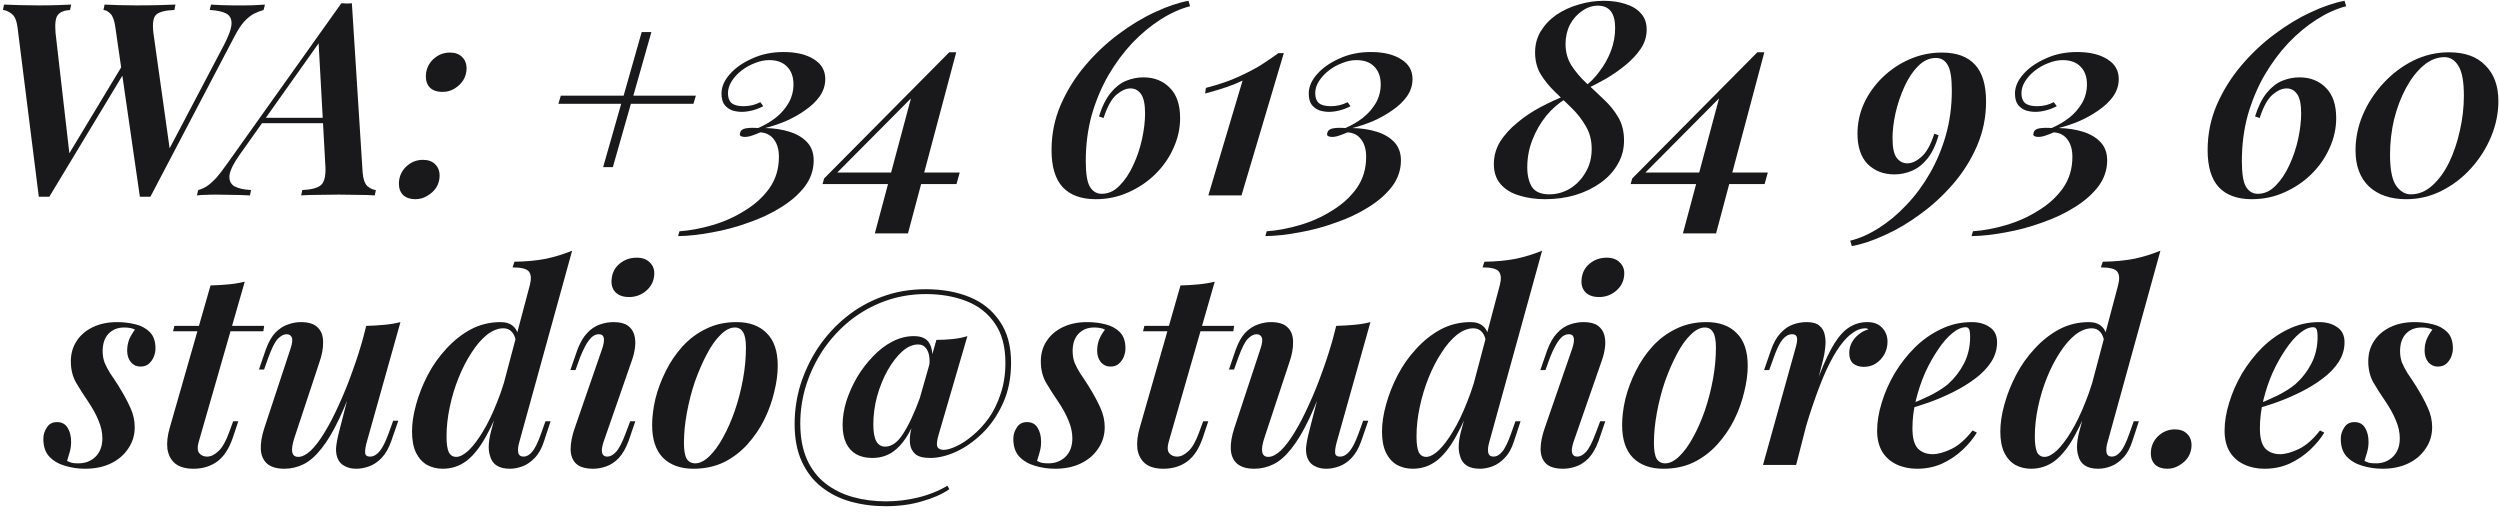 <?xml version="1.0" encoding="UTF-8"?> <svg xmlns="http://www.w3.org/2000/svg" width="371" height="76" viewBox="0 0 371 76" fill="none"><path d="M19.238 9.44L7.317 29.2H5.758L2.598 4.04C2.464 3.027 2.171 2.36 1.718 2.04C1.264 1.693 0.838 1.507 0.438 1.48L0.598 0.68C1.238 0.707 2.011 0.733 2.917 0.76C3.824 0.787 4.744 0.8 5.678 0.8C6.691 0.8 7.624 0.787 8.477 0.76C9.331 0.733 10.024 0.707 10.557 0.68L10.398 1.48C9.544 1.533 8.944 1.773 8.598 2.2C8.251 2.6 8.131 3.48 8.238 4.84L10.357 23.32L9.438 24.16L18.918 8.44L19.238 9.44ZM33.237 6.68C33.958 5.293 34.331 4.24 34.358 3.52C34.384 2.8 34.117 2.293 33.557 2C32.998 1.707 32.184 1.533 31.117 1.48L31.317 0.68C31.718 0.707 32.211 0.733 32.797 0.76C33.411 0.76 34.024 0.773 34.638 0.8C35.278 0.8 35.837 0.8 36.318 0.8C36.958 0.8 37.504 0.787 37.958 0.76C38.438 0.733 38.891 0.707 39.318 0.68L39.117 1.48C38.638 1.613 38.157 1.8 37.678 2.04C37.224 2.28 36.744 2.667 36.237 3.2C35.758 3.733 35.264 4.493 34.758 5.48L22.317 29.2H20.758L17.117 4.04C16.984 3.053 16.744 2.387 16.398 2.04C16.051 1.693 15.704 1.507 15.357 1.48L15.518 0.68C16.104 0.707 16.811 0.733 17.637 0.76C18.491 0.787 19.344 0.8 20.198 0.8C21.398 0.8 22.504 0.787 23.517 0.76C24.558 0.733 25.398 0.707 26.038 0.68L25.878 1.48C24.544 1.533 23.651 1.76 23.198 2.16C22.744 2.56 22.598 3.453 22.758 4.84L25.277 22.76L24.358 23.56L33.237 6.68Z" fill="#19181A"></path><path d="M35.537 23C34.657 24.253 34.163 25.253 34.057 26C33.977 26.747 34.217 27.294 34.777 27.64C35.364 27.96 36.19 28.147 37.257 28.2L37.097 29C36.084 28.947 35.163 28.92 34.337 28.92C33.537 28.893 32.777 28.88 32.057 28.88C31.444 28.88 30.924 28.893 30.497 28.92C30.07 28.92 29.643 28.947 29.217 29L29.417 28.2C29.843 28.093 30.27 27.907 30.697 27.64C31.123 27.347 31.59 26.933 32.097 26.4C32.577 25.84 33.137 25.107 33.777 24.2L50.657 0.48C50.897 0.507 51.15 0.52 51.417 0.52C51.71 0.52 51.977 0.507 52.217 0.48L53.817 25.64C53.897 26.6 54.137 27.267 54.537 27.64C54.964 27.987 55.377 28.174 55.777 28.2L55.617 29C54.977 28.947 54.15 28.92 53.137 28.92C52.15 28.893 51.203 28.88 50.297 28.88C49.177 28.88 48.11 28.893 47.097 28.92C46.084 28.92 45.283 28.947 44.697 29L44.857 28.2C46.137 28.147 47.044 27.92 47.577 27.52C48.11 27.093 48.35 26.2 48.297 24.84L47.257 5.96L48.297 5L35.537 23ZM39.097 17.48H50.777L50.457 18.28H38.377L39.097 17.48Z" fill="#19181A"></path><path d="M63.198 11.36C63.198 10.373 63.545 9.533 64.238 8.84C64.958 8.147 65.798 7.8 66.758 7.8C67.531 7.8 68.132 8.013 68.558 8.44C69.011 8.867 69.238 9.44 69.238 10.16C69.238 10.774 69.078 11.347 68.758 11.88C68.438 12.387 67.998 12.813 67.438 13.16C66.905 13.48 66.305 13.64 65.638 13.64C64.891 13.64 64.291 13.44 63.838 13.04C63.411 12.614 63.198 12.053 63.198 11.36ZM59.198 27.28C59.198 26.294 59.545 25.453 60.238 24.76C60.958 24.067 61.798 23.72 62.758 23.72C63.532 23.72 64.132 23.933 64.558 24.36C65.011 24.787 65.238 25.36 65.238 26.08C65.238 26.694 65.078 27.267 64.758 27.8C64.438 28.307 63.998 28.72 63.438 29.04C62.905 29.387 62.305 29.56 61.638 29.56C60.892 29.56 60.291 29.36 59.838 28.96C59.411 28.534 59.198 27.974 59.198 27.28Z" fill="#19181A"></path><path d="M83.226 14.2H92.546L95.226 4.76H96.666L93.986 14.2H103.266L102.906 15.4H93.626L90.946 24.8H89.506L92.186 15.4H82.866L83.226 14.2Z" fill="#19181A"></path><path d="M116.27 7.72C118.163 7.72 119.67 8.08 120.79 8.8C121.91 9.493 122.47 10.467 122.47 11.72C122.47 12.653 122.19 13.52 121.63 14.32C121.07 15.094 120.336 15.787 119.43 16.4C118.55 17.014 117.59 17.547 116.55 18C115.51 18.427 114.51 18.76 113.55 19C114.883 19.027 116.096 19.213 117.19 19.56C118.283 19.907 119.15 20.427 119.79 21.12C120.43 21.814 120.75 22.707 120.75 23.8C120.75 25.213 120.31 26.507 119.43 27.68C118.55 28.827 117.376 29.854 115.91 30.76C114.47 31.667 112.856 32.427 111.07 33.04C109.31 33.68 107.523 34.16 105.71 34.48C103.896 34.827 102.203 35.014 100.63 35.04L100.83 34.32C102.403 34.214 104.043 33.907 105.75 33.4C107.483 32.894 109.083 32.173 110.55 31.24C112.043 30.334 113.256 29.227 114.19 27.92C115.123 26.587 115.59 25.04 115.59 23.28C115.59 22.213 115.35 21.36 114.87 20.72C114.39 20.053 113.71 19.694 112.83 19.64C112.403 19.827 111.99 19.987 111.59 20.12C111.216 20.253 110.856 20.32 110.51 20.32C110.296 20.32 110.11 20.28 109.95 20.2C109.79 20.12 109.75 19.96 109.83 19.72C109.91 19.347 110.203 19.12 110.71 19.04C111.216 18.96 111.816 18.947 112.51 19C113.443 18.6 114.31 18.093 115.11 17.48C115.91 16.84 116.55 16.107 117.03 15.28C117.51 14.427 117.75 13.507 117.75 12.52C117.75 11.4 117.43 10.52 116.79 9.88C116.176 9.24 115.296 8.92 114.15 8.92C113.456 8.92 112.75 9.067 112.03 9.36C111.31 9.627 110.643 10 110.03 10.48C109.443 10.934 108.963 11.454 108.59 12.04C108.216 12.627 108.03 13.227 108.03 13.84C108.03 14.48 108.203 14.96 108.55 15.28C108.923 15.6 109.523 15.76 110.35 15.76C111.256 15.76 112.083 15.56 112.83 15.16L113.27 15.76C112.71 16.053 112.15 16.267 111.59 16.4C111.056 16.534 110.55 16.6 110.07 16.6C109.643 16.6 109.19 16.534 108.71 16.4C108.256 16.24 107.87 15.973 107.55 15.6C107.23 15.2 107.07 14.627 107.07 13.88C107.07 12.893 107.483 11.934 108.31 11C109.136 10.067 110.243 9.293 111.63 8.68C113.016 8.04 114.563 7.72 116.27 7.72Z" fill="#19181A"></path><path d="M140.863 7.76L140.983 8.76L122.983 26.88L123.663 25.6H142.423L141.943 27.32H122.063L122.303 26.48L140.863 7.76ZM141.903 7.76L134.743 34.64H129.823L135.463 13.56L140.863 7.76H141.903Z" fill="#19181A"></path><path d="M176.369 0.12L176.609 0.92C175.169 1.293 173.716 1.947 172.249 2.88C170.782 3.813 169.382 4.973 168.049 6.36C166.742 7.747 165.556 9.347 164.489 11.16C163.449 12.973 162.622 14.947 162.009 17.08C161.422 19.213 161.129 21.494 161.129 23.92C161.129 25.814 161.342 27.093 161.769 27.76C162.196 28.427 162.769 28.76 163.489 28.76C164.476 28.76 165.356 28.36 166.129 27.56C166.929 26.76 167.609 25.747 168.169 24.52C168.756 23.267 169.196 21.96 169.489 20.6C169.782 19.213 169.929 17.96 169.929 16.84C169.929 15.48 169.729 14.52 169.329 13.96C168.929 13.4 168.409 13.12 167.769 13.12C167.102 13.12 166.396 13.44 165.649 14.08C164.929 14.72 164.302 15.867 163.769 17.52L163.089 17.28C163.542 15.813 164.116 14.653 164.809 13.8C165.502 12.947 166.262 12.347 167.089 12C167.942 11.653 168.809 11.48 169.689 11.48C171.289 11.48 172.596 12 173.609 13.04C174.622 14.053 175.129 15.547 175.129 17.52C175.129 19.067 174.796 20.56 174.129 22C173.489 23.44 172.582 24.733 171.409 25.88C170.262 27 168.929 27.893 167.409 28.56C165.916 29.227 164.316 29.56 162.609 29.56C160.449 29.56 158.809 28.96 157.689 27.76C156.596 26.56 156.049 24.733 156.049 22.28C156.049 19.907 156.502 17.667 157.409 15.56C158.342 13.427 159.556 11.48 161.049 9.72C162.542 7.96 164.182 6.413 165.969 5.08C167.782 3.72 169.596 2.627 171.409 1.8C173.222 0.947 174.876 0.387 176.369 0.12Z" fill="#19181A"></path><path d="M190.518 7.88L184.238 29H179.318L184.398 11.96C183.678 12.307 182.892 12.627 182.038 12.92C181.185 13.213 180.118 13.534 178.838 13.88L178.958 13.04C180.825 12.56 182.398 12.027 183.678 11.44C184.985 10.854 186.118 10.267 187.078 9.68C188.038 9.067 188.918 8.467 189.718 7.88H190.518Z" fill="#19181A"></path><path d="M203.418 7.72C205.311 7.72 206.818 8.08 207.938 8.8C209.058 9.493 209.618 10.467 209.618 11.72C209.618 12.653 209.338 13.52 208.778 14.32C208.218 15.094 207.485 15.787 206.578 16.4C205.698 17.014 204.738 17.547 203.698 18C202.658 18.427 201.658 18.76 200.698 19C202.031 19.027 203.245 19.213 204.338 19.56C205.431 19.907 206.298 20.427 206.938 21.12C207.578 21.814 207.898 22.707 207.898 23.8C207.898 25.213 207.458 26.507 206.578 27.68C205.698 28.827 204.525 29.854 203.058 30.76C201.618 31.667 200.005 32.427 198.218 33.04C196.458 33.68 194.671 34.16 192.858 34.48C191.045 34.827 189.351 35.014 187.778 35.04L187.978 34.32C189.551 34.214 191.191 33.907 192.898 33.4C194.631 32.894 196.231 32.173 197.698 31.24C199.191 30.334 200.405 29.227 201.338 27.92C202.271 26.587 202.738 25.04 202.738 23.28C202.738 22.213 202.498 21.36 202.018 20.72C201.538 20.053 200.858 19.694 199.978 19.64C199.551 19.827 199.138 19.987 198.738 20.12C198.365 20.253 198.005 20.32 197.658 20.32C197.445 20.32 197.258 20.28 197.098 20.2C196.938 20.12 196.898 19.96 196.978 19.72C197.058 19.347 197.351 19.12 197.858 19.04C198.365 18.96 198.965 18.947 199.658 19C200.591 18.6 201.458 18.093 202.258 17.48C203.058 16.84 203.698 16.107 204.178 15.28C204.658 14.427 204.898 13.507 204.898 12.52C204.898 11.4 204.578 10.52 203.938 9.88C203.325 9.24 202.445 8.92 201.298 8.92C200.605 8.92 199.898 9.067 199.178 9.36C198.458 9.627 197.791 10 197.178 10.48C196.591 10.934 196.111 11.454 195.738 12.04C195.365 12.627 195.178 13.227 195.178 13.84C195.178 14.48 195.351 14.96 195.698 15.28C196.071 15.6 196.671 15.76 197.498 15.76C198.405 15.76 199.231 15.56 199.978 15.16L200.418 15.76C199.858 16.053 199.298 16.267 198.738 16.4C198.205 16.534 197.698 16.6 197.218 16.6C196.791 16.6 196.338 16.534 195.858 16.4C195.405 16.24 195.018 15.973 194.698 15.6C194.378 15.2 194.218 14.627 194.218 13.88C194.218 12.893 194.631 11.934 195.458 11C196.285 10.067 197.391 9.293 198.778 8.68C200.165 8.04 201.711 7.72 203.418 7.72Z" fill="#19181A"></path><path d="M238.007 0.12C239.207 0.12 240.287 0.28 241.247 0.6C242.207 0.893 242.967 1.36 243.527 2C244.087 2.613 244.367 3.413 244.367 4.4C244.367 5.413 244.074 6.36 243.487 7.24C242.9 8.093 242.154 8.893 241.247 9.64C240.34 10.387 239.367 11.067 238.327 11.68C237.287 12.267 236.287 12.787 235.327 13.24L235.167 12.84C235.967 12.254 236.7 11.507 237.367 10.6C238.06 9.693 238.62 8.693 239.047 7.6C239.474 6.48 239.687 5.333 239.687 4.16C239.687 1.947 238.834 0.84 237.127 0.84C236.3 0.84 235.514 1.107 234.767 1.64C234.02 2.147 233.42 2.827 232.967 3.68C232.54 4.533 232.327 5.48 232.327 6.52C232.327 7.72 232.62 8.787 233.207 9.72C233.794 10.627 234.514 11.48 235.367 12.28C236.22 13.053 237.074 13.854 237.927 14.68C238.807 15.48 239.54 16.373 240.127 17.36C240.714 18.347 241.007 19.507 241.007 20.84C241.007 22.147 240.687 23.334 240.047 24.4C239.434 25.467 238.58 26.387 237.487 27.16C236.394 27.933 235.14 28.534 233.727 28.96C232.34 29.36 230.86 29.56 229.287 29.56C227.874 29.56 226.58 29.373 225.407 29C224.26 28.654 223.354 28.093 222.687 27.32C222.02 26.547 221.687 25.56 221.687 24.36C221.687 23.16 221.994 22.053 222.607 21.04C223.247 20.027 224.087 19.093 225.127 18.24C226.167 17.36 227.314 16.587 228.567 15.92C229.82 15.254 231.06 14.68 232.287 14.2L232.447 14.6C231.327 15.267 230.327 16.134 229.447 17.2C228.594 18.267 227.914 19.453 227.407 20.76C226.9 22.04 226.647 23.4 226.647 24.84C226.647 26.014 226.874 26.974 227.327 27.72C227.807 28.467 228.674 28.84 229.927 28.84C230.994 28.84 232.007 28.56 232.967 28C233.927 27.413 234.7 26.613 235.287 25.6C235.9 24.587 236.207 23.427 236.207 22.12C236.207 20.814 235.914 19.68 235.327 18.72C234.767 17.733 234.074 16.84 233.247 16.04C232.42 15.24 231.594 14.44 230.767 13.64C229.94 12.84 229.234 11.973 228.647 11.04C228.087 10.107 227.807 9.013 227.807 7.76C227.807 6.613 228.087 5.573 228.647 4.64C229.234 3.68 230.007 2.867 230.967 2.2C231.954 1.533 233.047 1.027 234.247 0.68C235.474 0.307 236.727 0.12 238.007 0.12Z" fill="#19181A"></path><path d="M260.785 7.76L260.905 8.76L242.905 26.88L243.585 25.6H262.345L261.865 27.32H241.985L242.225 26.48L260.785 7.76ZM261.825 7.76L254.665 34.64H249.745L255.385 13.56L260.785 7.76H261.825Z" fill="#19181A"></path><path d="M288.171 7.8C290.358 7.8 291.998 8.4 293.091 9.6C294.184 10.774 294.731 12.6 294.731 15.08C294.731 17.373 294.291 19.547 293.411 21.6C292.531 23.654 291.358 25.534 289.891 27.24C288.424 28.947 286.811 30.44 285.051 31.72C283.291 33.027 281.518 34.08 279.731 34.88C277.944 35.707 276.304 36.254 274.811 36.52L274.571 35.72C275.984 35.373 277.398 34.747 278.811 33.84C280.251 32.934 281.611 31.8 282.891 30.44C284.198 29.08 285.358 27.52 286.371 25.76C287.384 24 288.184 22.093 288.771 20.04C289.358 17.96 289.651 15.76 289.651 13.44C289.651 11.547 289.438 10.267 289.011 9.6C288.611 8.933 288.038 8.6 287.291 8.6C286.331 8.6 285.451 9 284.651 9.8C283.851 10.6 283.171 11.627 282.611 12.88C282.051 14.107 281.611 15.414 281.291 16.8C280.998 18.16 280.851 19.4 280.851 20.52C280.851 21.88 281.051 22.84 281.451 23.4C281.878 23.96 282.411 24.24 283.051 24.24C283.718 24.24 284.411 23.92 285.131 23.28C285.878 22.64 286.518 21.494 287.051 19.84L287.691 20.08C287.264 21.547 286.704 22.707 286.011 23.56C285.318 24.413 284.544 25.014 283.691 25.36C282.864 25.707 282.011 25.88 281.131 25.88C279.531 25.88 278.211 25.373 277.171 24.36C276.158 23.32 275.651 21.814 275.651 19.84C275.651 18.267 275.971 16.773 276.611 15.36C277.278 13.92 278.184 12.64 279.331 11.52C280.504 10.373 281.851 9.467 283.371 8.8C284.891 8.133 286.491 7.8 288.171 7.8Z" fill="#19181A"></path><path d="M308.223 7.72C310.116 7.72 311.623 8.08 312.743 8.8C313.863 9.493 314.423 10.467 314.423 11.72C314.423 12.653 314.143 13.52 313.583 14.32C313.023 15.094 312.289 15.787 311.383 16.4C310.503 17.014 309.543 17.547 308.503 18C307.463 18.427 306.463 18.76 305.503 19C306.836 19.027 308.049 19.213 309.143 19.56C310.236 19.907 311.103 20.427 311.743 21.12C312.383 21.814 312.703 22.707 312.703 23.8C312.703 25.213 312.263 26.507 311.383 27.68C310.503 28.827 309.329 29.854 307.863 30.76C306.423 31.667 304.809 32.427 303.023 33.04C301.263 33.68 299.476 34.16 297.663 34.48C295.849 34.827 294.156 35.014 292.583 35.04L292.783 34.32C294.356 34.214 295.996 33.907 297.703 33.4C299.436 32.894 301.036 32.173 302.503 31.24C303.996 30.334 305.209 29.227 306.143 27.92C307.076 26.587 307.543 25.04 307.543 23.28C307.543 22.213 307.303 21.36 306.823 20.72C306.343 20.053 305.663 19.694 304.783 19.64C304.356 19.827 303.943 19.987 303.543 20.12C303.169 20.253 302.809 20.32 302.463 20.32C302.249 20.32 302.063 20.28 301.903 20.2C301.743 20.12 301.703 19.96 301.783 19.72C301.863 19.347 302.156 19.12 302.663 19.04C303.169 18.96 303.769 18.947 304.463 19C305.396 18.6 306.263 18.093 307.063 17.48C307.863 16.84 308.503 16.107 308.983 15.28C309.463 14.427 309.703 13.507 309.703 12.52C309.703 11.4 309.383 10.52 308.743 9.88C308.129 9.24 307.249 8.92 306.103 8.92C305.409 8.92 304.703 9.067 303.983 9.36C303.263 9.627 302.596 10 301.983 10.48C301.396 10.934 300.916 11.454 300.543 12.04C300.169 12.627 299.983 13.227 299.983 13.84C299.983 14.48 300.156 14.96 300.503 15.28C300.876 15.6 301.476 15.76 302.303 15.76C303.209 15.76 304.036 15.56 304.783 15.16L305.223 15.76C304.663 16.053 304.103 16.267 303.543 16.4C303.009 16.534 302.503 16.6 302.023 16.6C301.596 16.6 301.143 16.534 300.663 16.4C300.209 16.24 299.823 15.973 299.503 15.6C299.183 15.2 299.023 14.627 299.023 13.88C299.023 12.893 299.436 11.934 300.263 11C301.089 10.067 302.196 9.293 303.583 8.68C304.969 8.04 306.516 7.72 308.223 7.72Z" fill="#19181A"></path><path d="M347.932 0.12L348.172 0.92C346.732 1.293 345.278 1.947 343.812 2.88C342.345 3.813 340.945 4.973 339.612 6.36C338.305 7.747 337.118 9.347 336.052 11.16C335.012 12.973 334.185 14.947 333.572 17.08C332.985 19.213 332.692 21.494 332.692 23.92C332.692 25.814 332.905 27.093 333.332 27.76C333.758 28.427 334.332 28.76 335.052 28.76C336.038 28.76 336.918 28.36 337.692 27.56C338.492 26.76 339.172 25.747 339.732 24.52C340.318 23.267 340.758 21.96 341.052 20.6C341.345 19.213 341.492 17.96 341.492 16.84C341.492 15.48 341.292 14.52 340.892 13.96C340.492 13.4 339.972 13.12 339.332 13.12C338.665 13.12 337.958 13.44 337.212 14.08C336.492 14.72 335.865 15.867 335.332 17.52L334.652 17.28C335.105 15.813 335.678 14.653 336.372 13.8C337.065 12.947 337.825 12.347 338.652 12C339.505 11.653 340.372 11.48 341.252 11.48C342.852 11.48 344.158 12 345.172 13.04C346.185 14.053 346.692 15.547 346.692 17.52C346.692 19.067 346.358 20.56 345.692 22C345.052 23.44 344.145 24.733 342.972 25.88C341.825 27 340.492 27.893 338.972 28.56C337.478 29.227 335.878 29.56 334.172 29.56C332.012 29.56 330.372 28.96 329.252 27.76C328.158 26.56 327.612 24.733 327.612 22.28C327.612 19.907 328.065 17.667 328.972 15.56C329.905 13.427 331.118 11.48 332.612 9.72C334.105 7.96 335.745 6.413 337.532 5.08C339.345 3.72 341.158 2.627 342.972 1.8C344.785 0.947 346.438 0.387 347.932 0.12Z" fill="#19181A"></path><path d="M363.441 7.76C365.788 7.76 367.588 8.413 368.841 9.72C370.121 11 370.761 12.76 370.761 15C370.761 16.787 370.401 18.547 369.681 20.28C368.961 22.014 367.961 23.587 366.681 25C365.428 26.387 363.974 27.494 362.321 28.32C360.694 29.147 358.948 29.56 357.081 29.56C354.761 29.56 352.921 28.933 351.561 27.68C350.228 26.4 349.561 24.613 349.561 22.32C349.561 20.507 349.921 18.747 350.641 17.04C351.388 15.307 352.401 13.747 353.681 12.36C354.988 10.947 356.468 9.827 358.121 9C359.801 8.173 361.574 7.76 363.441 7.76ZM362.761 8.48C361.641 8.48 360.588 8.907 359.601 9.76C358.641 10.587 357.788 11.694 357.041 13.08C356.294 14.467 355.708 16.014 355.281 17.72C354.881 19.427 354.681 21.174 354.681 22.96C354.681 25.12 354.974 26.64 355.561 27.52C356.174 28.4 356.908 28.84 357.761 28.84C358.908 28.84 359.961 28.413 360.921 27.56C361.908 26.68 362.748 25.534 363.441 24.12C364.134 22.68 364.668 21.107 365.041 19.4C365.441 17.667 365.641 15.934 365.641 14.2C365.641 12.12 365.374 10.653 364.841 9.8C364.308 8.92 363.614 8.48 362.761 8.48Z" fill="#19181A"></path><path d="M9.953 68.4C10.166 68.507 10.393 68.6 10.633 68.68C10.873 68.734 11.206 68.76 11.633 68.76C12.646 68.76 13.486 68.44 14.153 67.8C14.846 67.133 15.193 66.213 15.193 65.04C15.193 64.187 15.006 63.32 14.633 62.44C14.286 61.56 13.753 60.587 13.033 59.52C12.393 58.587 11.806 57.667 11.273 56.76C10.766 55.853 10.513 54.813 10.513 53.64C10.513 52.493 10.793 51.493 11.353 50.64C11.913 49.76 12.713 49.067 13.753 48.56C14.793 48.053 16.006 47.8 17.393 47.8C18.299 47.8 19.193 47.907 20.073 48.12C20.953 48.334 21.673 48.72 22.233 49.28C22.793 49.84 23.073 50.654 23.073 51.72C23.073 52.093 22.993 52.493 22.833 52.92C22.673 53.32 22.433 53.667 22.113 53.96C21.793 54.254 21.366 54.4 20.833 54.4C20.273 54.4 19.806 54.187 19.433 53.76C19.059 53.307 18.873 52.733 18.873 52.04C18.873 51.427 18.98 50.853 19.193 50.32C19.433 49.787 19.713 49.32 20.033 48.92C19.66 48.707 19.126 48.6 18.433 48.6C17.473 48.6 16.7 48.907 16.113 49.52C15.526 50.133 15.233 51 15.233 52.12C15.233 52.707 15.326 53.267 15.513 53.8C15.726 54.307 16.006 54.84 16.353 55.4C16.726 55.934 17.14 56.56 17.593 57.28C18.34 58.48 18.926 59.56 19.353 60.52C19.779 61.453 19.993 62.413 19.993 63.4C19.993 64.573 19.673 65.627 19.033 66.56C18.419 67.493 17.566 68.227 16.473 68.76C15.38 69.293 14.1 69.56 12.633 69.56C11.593 69.56 10.593 69.413 9.633 69.12C8.699 68.853 7.926 68.4 7.313 67.76C6.726 67.12 6.433 66.24 6.433 65.12C6.433 64.507 6.606 63.947 6.953 63.44C7.273 62.907 7.779 62.64 8.473 62.64C9.166 62.64 9.686 62.92 10.033 63.48C10.38 64.04 10.553 64.734 10.553 65.56C10.553 66.147 10.473 66.694 10.313 67.2C10.18 67.68 10.059 68.08 9.953 68.4Z" fill="#19181A"></path><path d="M39.202 48.36L39.082 49.16H25.682L25.882 48.36H39.202ZM29.482 65.6C29.268 66.347 29.295 66.894 29.562 67.24C29.855 67.587 30.242 67.76 30.722 67.76C31.282 67.76 31.842 67.493 32.402 66.96C32.989 66.427 33.522 65.493 34.002 64.16L34.602 62.52H35.362L34.562 64.92C34.002 66.573 33.228 67.76 32.242 68.48C31.255 69.2 30.082 69.56 28.722 69.56C27.522 69.56 26.602 69.293 25.962 68.76C25.349 68.227 24.975 67.507 24.842 66.6C24.735 65.667 24.855 64.614 25.202 63.44L31.242 42.36C32.202 42.334 33.095 42.28 33.922 42.2C34.775 42.12 35.575 41.987 36.322 41.8L29.482 65.6Z" fill="#19181A"></path><path d="M53.188 55.04C52.175 57.894 51.228 60.254 50.348 62.12C49.468 63.987 48.588 65.467 47.708 66.56C46.855 67.653 45.975 68.427 45.068 68.88C44.161 69.334 43.202 69.56 42.188 69.56C41.068 69.56 40.215 69.307 39.628 68.8C39.068 68.293 38.761 67.6 38.708 66.72C38.655 65.814 38.828 64.747 39.228 63.52L43.108 51.76C43.375 50.96 43.441 50.4 43.308 50.08C43.175 49.76 42.908 49.6 42.508 49.6C42.108 49.6 41.681 49.827 41.228 50.28C40.801 50.733 40.335 51.654 39.828 53.04L39.188 54.84H38.428L39.428 51.92C39.828 50.8 40.308 49.947 40.868 49.36C41.455 48.773 42.068 48.373 42.708 48.16C43.375 47.92 44.015 47.8 44.628 47.8C45.801 47.8 46.642 48.067 47.148 48.6C47.681 49.107 47.948 49.827 47.948 50.76C47.975 51.667 47.775 52.72 47.348 53.92L43.708 64.92C43.068 66.84 43.255 67.8 44.268 67.8C44.828 67.8 45.441 67.493 46.108 66.88C46.775 66.24 47.455 65.347 48.148 64.2C48.868 63.027 49.575 61.667 50.268 60.12C50.988 58.574 51.668 56.894 52.308 55.08C52.975 53.267 53.575 51.36 54.108 49.36L53.188 55.04ZM54.428 65.6C54.242 66.267 54.161 66.8 54.188 67.2C54.215 67.573 54.455 67.76 54.908 67.76C55.415 67.76 55.882 67.507 56.308 67C56.761 66.467 57.215 65.573 57.668 64.32L58.348 62.44H59.108L58.068 65.44C57.695 66.507 57.215 67.347 56.628 67.96C56.068 68.547 55.455 68.96 54.788 69.2C54.148 69.44 53.508 69.56 52.868 69.56C52.228 69.56 51.681 69.44 51.228 69.2C50.775 68.987 50.441 68.68 50.228 68.28C49.962 67.8 49.842 67.213 49.868 66.52C49.922 65.827 50.081 64.974 50.348 63.96L54.348 48.36C55.308 48.334 56.215 48.28 57.068 48.2C57.922 48.12 58.708 47.987 59.428 47.8L54.428 65.6Z" fill="#19181A"></path><path d="M77.065 65.6C76.878 66.24 76.825 66.76 76.905 67.16C76.985 67.56 77.251 67.76 77.705 67.76C78.131 67.76 78.545 67.533 78.945 67.08C79.371 66.6 79.825 65.68 80.305 64.32L80.945 62.52H81.705L80.745 65.44C80.398 66.534 79.931 67.374 79.345 67.96C78.785 68.547 78.185 68.96 77.545 69.2C76.905 69.44 76.278 69.56 75.665 69.56C74.011 69.56 73.025 68.907 72.705 67.6C72.545 67.12 72.491 66.534 72.545 65.84C72.598 65.147 72.758 64.347 73.025 63.44L78.625 42.32C78.865 41.413 78.825 40.747 78.505 40.32C78.185 39.894 77.371 39.68 76.065 39.68L76.345 38.84C78.105 38.813 79.665 38.667 81.025 38.4C82.385 38.107 83.678 37.707 84.905 37.2L77.065 65.6ZM67.705 67.8C68.238 67.8 68.851 67.48 69.545 66.84C70.238 66.174 70.945 65.24 71.665 64.04C72.411 62.813 73.118 61.347 73.785 59.64C74.478 57.934 75.065 56.04 75.545 53.96L74.945 58.28C74.011 60.92 73.078 63.067 72.145 64.72C71.238 66.373 70.265 67.6 69.225 68.4C68.185 69.173 67.011 69.56 65.705 69.56C64.851 69.56 64.078 69.374 63.385 69C62.691 68.6 62.145 68 61.745 67.2C61.345 66.374 61.145 65.32 61.145 64.04C61.145 62.813 61.345 61.48 61.745 60.04C62.145 58.574 62.718 57.12 63.465 55.68C64.211 54.24 65.131 52.934 66.225 51.76C67.318 50.56 68.531 49.6 69.865 48.88C71.225 48.16 72.705 47.8 74.305 47.8C75.105 47.8 75.731 48.014 76.185 48.44C76.638 48.84 76.891 49.427 76.945 50.2L76.625 51C76.518 50.2 76.305 49.627 75.985 49.28C75.665 48.907 75.238 48.72 74.705 48.72C73.905 48.72 73.091 49.04 72.265 49.68C71.465 50.32 70.705 51.2 69.985 52.32C69.265 53.413 68.625 54.654 68.065 56.04C67.505 57.427 67.065 58.88 66.745 60.4C66.425 61.894 66.265 63.36 66.265 64.8C66.265 65.814 66.371 66.573 66.585 67.08C66.825 67.56 67.198 67.8 67.705 67.8Z" fill="#19181A"></path><path d="M90.761 41.48C90.841 40.493 91.241 39.707 91.961 39.12C92.681 38.533 93.521 38.24 94.481 38.24C95.361 38.24 96.028 38.493 96.481 39C96.961 39.48 97.161 40.107 97.081 40.88C97.001 41.787 96.601 42.547 95.881 43.16C95.161 43.773 94.321 44.08 93.361 44.08C92.481 44.08 91.801 43.84 91.321 43.36C90.868 42.853 90.681 42.227 90.761 41.48ZM89.361 51.76C89.841 50.32 89.681 49.6 88.881 49.6C88.348 49.6 87.868 49.88 87.441 50.44C87.014 50.974 86.561 51.84 86.081 53.04L85.401 54.92H84.641L85.681 51.92C86.081 50.853 86.561 50.027 87.121 49.44C87.681 48.827 88.308 48.4 89.001 48.16C89.694 47.92 90.374 47.8 91.041 47.8C91.974 47.8 92.681 47.974 93.161 48.32C93.641 48.667 93.961 49.12 94.121 49.68C94.281 50.24 94.321 50.853 94.241 51.52C94.161 52.16 94.014 52.787 93.801 53.4L89.561 65.6C89.321 66.32 89.254 66.867 89.361 67.24C89.468 67.587 89.721 67.76 90.121 67.76C90.548 67.76 90.974 67.533 91.401 67.08C91.854 66.6 92.334 65.68 92.841 64.32L93.521 62.52H94.281L93.281 65.44C92.881 66.507 92.401 67.347 91.841 67.96C91.281 68.547 90.668 68.96 90.001 69.2C89.334 69.44 88.681 69.56 88.041 69.56C86.868 69.56 86.014 69.307 85.481 68.8C84.948 68.267 84.681 67.547 84.681 66.64C84.681 65.707 84.894 64.64 85.321 63.44L89.361 51.76Z" fill="#19181A"></path><path d="M109.057 48.6C108.364 48.6 107.657 48.96 106.937 49.68C106.217 50.373 105.537 51.334 104.897 52.56C104.257 53.76 103.671 55.107 103.137 56.6C102.631 58.093 102.231 59.64 101.937 61.24C101.644 62.813 101.497 64.32 101.497 65.76C101.497 66.827 101.631 67.6 101.897 68.08C102.191 68.533 102.617 68.76 103.177 68.76C103.844 68.76 104.537 68.413 105.257 67.72C105.977 67.027 106.657 66.094 107.297 64.92C107.964 63.72 108.551 62.387 109.057 60.92C109.564 59.427 109.964 57.88 110.257 56.28C110.551 54.68 110.697 53.12 110.697 51.6C110.697 50.48 110.551 49.707 110.257 49.28C109.991 48.827 109.591 48.6 109.057 48.6ZM96.777 63.08C96.777 61.88 96.937 60.587 97.257 59.2C97.604 57.813 98.111 56.453 98.777 55.12C99.444 53.76 100.271 52.533 101.257 51.44C102.271 50.32 103.444 49.44 104.777 48.8C106.111 48.133 107.617 47.8 109.297 47.8C111.217 47.8 112.711 48.347 113.777 49.44C114.871 50.507 115.417 52.12 115.417 54.28C115.417 55.48 115.244 56.773 114.897 58.16C114.577 59.547 114.084 60.92 113.417 62.28C112.751 63.614 111.911 64.84 110.897 65.96C109.911 67.053 108.751 67.933 107.417 68.6C106.084 69.24 104.577 69.56 102.897 69.56C100.977 69.56 99.471 69.013 98.377 67.92C97.311 66.827 96.777 65.213 96.777 63.08Z" fill="#19181A"></path><path d="M140.042 66.76C140.522 66.76 141.136 66.587 141.882 66.24C142.656 65.894 143.456 65.374 144.282 64.68C145.136 63.987 145.936 63.133 146.682 62.12C147.429 61.08 148.029 59.867 148.482 58.48C148.962 57.093 149.202 55.547 149.202 53.84C149.202 51.44 148.682 49.493 147.642 48C146.602 46.48 145.189 45.373 143.402 44.68C141.616 43.987 139.616 43.64 137.402 43.64C135.269 43.64 133.242 43.987 131.322 44.68C129.429 45.373 127.709 46.334 126.162 47.56C124.642 48.787 123.322 50.214 122.202 51.84C121.109 53.467 120.256 55.227 119.642 57.12C119.056 58.987 118.762 60.894 118.762 62.84C118.762 64.92 119.096 66.707 119.762 68.2C120.429 69.667 121.349 70.853 122.522 71.76C123.696 72.667 125.042 73.334 126.562 73.76C128.109 74.187 129.749 74.4 131.482 74.4C133.082 74.4 134.656 74.213 136.202 73.84C137.776 73.467 139.242 72.88 140.602 72.08L140.882 72.6C139.789 73.347 138.429 73.947 136.802 74.4C135.202 74.88 133.416 75.12 131.442 75.12C129.602 75.12 127.869 74.894 126.242 74.44C124.616 73.987 123.176 73.267 121.922 72.28C120.696 71.32 119.722 70.067 119.002 68.52C118.282 66.974 117.922 65.107 117.922 62.92C117.922 60.92 118.216 58.96 118.802 57.04C119.416 55.12 120.282 53.307 121.402 51.6C122.549 49.894 123.922 48.387 125.522 47.08C127.122 45.773 128.909 44.76 130.882 44.04C132.882 43.294 135.042 42.92 137.362 42.92C139.816 42.92 141.989 43.307 143.882 44.08C145.776 44.853 147.269 46.053 148.362 47.68C149.482 49.28 150.042 51.334 150.042 53.84C150.042 56.08 149.642 58.08 148.842 59.84C148.042 61.6 147.029 63.08 145.802 64.28C144.576 65.48 143.269 66.4 141.882 67.04C140.522 67.653 139.242 67.96 138.042 67.96C137.002 67.96 136.256 67.76 135.802 67.36C135.349 66.933 135.096 66.413 135.042 65.8C134.989 65.187 135.029 64.573 135.162 63.96C135.296 63.32 135.429 62.787 135.562 62.36L138.962 50.44C139.736 50.44 140.522 50.4 141.322 50.32C142.149 50.24 142.896 50.093 143.562 49.88L139.322 64.4C139.056 65.28 138.976 65.894 139.082 66.24C139.216 66.587 139.536 66.76 140.042 66.76ZM136.802 59.6C136.189 61.574 135.522 63.173 134.802 64.4C134.082 65.627 133.282 66.534 132.402 67.12C131.549 67.68 130.562 67.96 129.442 67.96C128.509 67.96 127.709 67.773 127.042 67.4C126.402 67.027 125.909 66.48 125.562 65.76C125.216 65.013 125.042 64.12 125.042 63.08C125.042 61.934 125.229 60.747 125.602 59.52C126.002 58.294 126.536 57.107 127.202 55.96C127.896 54.813 128.682 53.787 129.562 52.88C130.442 51.947 131.402 51.214 132.442 50.68C133.482 50.147 134.536 49.88 135.602 49.88C136.722 49.88 137.482 50.214 137.882 50.88C138.309 51.52 138.456 52.52 138.322 53.88L137.922 54.12C137.976 53.56 137.949 53.053 137.842 52.6C137.736 52.147 137.549 51.787 137.282 51.52C137.042 51.254 136.696 51.12 136.242 51.12C135.442 51.12 134.656 51.467 133.882 52.16C133.109 52.853 132.389 53.787 131.722 54.96C131.082 56.107 130.562 57.387 130.162 58.8C129.789 60.187 129.602 61.587 129.602 63C129.602 64.12 129.749 64.947 130.042 65.48C130.336 66.013 130.776 66.28 131.362 66.28C132.322 66.28 133.202 65.653 134.002 64.4C134.829 63.147 135.682 61.32 136.562 58.92L136.802 59.6Z" fill="#19181A"></path><path d="M153.898 68.4C154.111 68.507 154.338 68.6 154.578 68.68C154.818 68.734 155.151 68.76 155.578 68.76C156.591 68.76 157.431 68.44 158.098 67.8C158.791 67.133 159.138 66.213 159.138 65.04C159.138 64.187 158.951 63.32 158.578 62.44C158.231 61.56 157.698 60.587 156.978 59.52C156.338 58.587 155.751 57.667 155.218 56.76C154.711 55.853 154.458 54.813 154.458 53.64C154.458 52.493 154.738 51.493 155.298 50.64C155.858 49.76 156.658 49.067 157.698 48.56C158.738 48.053 159.951 47.8 161.338 47.8C162.245 47.8 163.138 47.907 164.018 48.12C164.898 48.334 165.618 48.72 166.178 49.28C166.738 49.84 167.018 50.654 167.018 51.72C167.018 52.093 166.938 52.493 166.778 52.92C166.618 53.32 166.378 53.667 166.058 53.96C165.738 54.254 165.311 54.4 164.778 54.4C164.218 54.4 163.751 54.187 163.378 53.76C163.005 53.307 162.818 52.733 162.818 52.04C162.818 51.427 162.925 50.853 163.138 50.32C163.378 49.787 163.658 49.32 163.978 48.92C163.605 48.707 163.071 48.6 162.378 48.6C161.418 48.6 160.645 48.907 160.058 49.52C159.471 50.133 159.178 51 159.178 52.12C159.178 52.707 159.271 53.267 159.458 53.8C159.671 54.307 159.951 54.84 160.298 55.4C160.671 55.934 161.085 56.56 161.538 57.28C162.285 58.48 162.871 59.56 163.298 60.52C163.725 61.453 163.938 62.413 163.938 63.4C163.938 64.573 163.618 65.627 162.978 66.56C162.365 67.493 161.511 68.227 160.418 68.76C159.325 69.293 158.045 69.56 156.578 69.56C155.538 69.56 154.538 69.413 153.578 69.12C152.645 68.853 151.871 68.4 151.258 67.76C150.671 67.12 150.378 66.24 150.378 65.12C150.378 64.507 150.551 63.947 150.898 63.44C151.218 62.907 151.725 62.64 152.418 62.64C153.111 62.64 153.631 62.92 153.978 63.48C154.325 64.04 154.498 64.734 154.498 65.56C154.498 66.147 154.418 66.694 154.258 67.2C154.125 67.68 154.005 68.08 153.898 68.4Z" fill="#19181A"></path><path d="M183.147 48.36L183.027 49.16H169.627L169.827 48.36H183.147ZM173.427 65.6C173.214 66.347 173.241 66.894 173.507 67.24C173.801 67.587 174.187 67.76 174.667 67.76C175.227 67.76 175.787 67.493 176.347 66.96C176.934 66.427 177.467 65.493 177.947 64.16L178.547 62.52H179.307L178.507 64.92C177.947 66.573 177.174 67.76 176.187 68.48C175.201 69.2 174.027 69.56 172.667 69.56C171.467 69.56 170.547 69.293 169.907 68.76C169.294 68.227 168.921 67.507 168.787 66.6C168.681 65.667 168.801 64.614 169.147 63.44L175.187 42.36C176.147 42.334 177.041 42.28 177.867 42.2C178.721 42.12 179.521 41.987 180.267 41.8L173.427 65.6Z" fill="#19181A"></path><path d="M197.133 55.04C196.12 57.894 195.173 60.254 194.293 62.12C193.413 63.987 192.533 65.467 191.653 66.56C190.8 67.653 189.92 68.427 189.013 68.88C188.107 69.334 187.147 69.56 186.133 69.56C185.013 69.56 184.16 69.307 183.573 68.8C183.013 68.293 182.707 67.6 182.653 66.72C182.6 65.814 182.773 64.747 183.173 63.52L187.053 51.76C187.32 50.96 187.387 50.4 187.253 50.08C187.12 49.76 186.853 49.6 186.453 49.6C186.053 49.6 185.627 49.827 185.173 50.28C184.747 50.733 184.28 51.654 183.773 53.04L183.133 54.84H182.373L183.373 51.92C183.773 50.8 184.253 49.947 184.813 49.36C185.4 48.773 186.013 48.373 186.653 48.16C187.32 47.92 187.96 47.8 188.573 47.8C189.747 47.8 190.587 48.067 191.093 48.6C191.627 49.107 191.893 49.827 191.893 50.76C191.92 51.667 191.72 52.72 191.293 53.92L187.653 64.92C187.013 66.84 187.2 67.8 188.213 67.8C188.773 67.8 189.387 67.493 190.053 66.88C190.72 66.24 191.4 65.347 192.093 64.2C192.813 63.027 193.52 61.667 194.213 60.12C194.933 58.574 195.613 56.894 196.253 55.08C196.92 53.267 197.52 51.36 198.053 49.36L197.133 55.04ZM198.373 65.6C198.187 66.267 198.107 66.8 198.133 67.2C198.16 67.573 198.4 67.76 198.853 67.76C199.36 67.76 199.827 67.507 200.253 67C200.707 66.467 201.16 65.573 201.613 64.32L202.293 62.44H203.053L202.013 65.44C201.64 66.507 201.16 67.347 200.573 67.96C200.013 68.547 199.4 68.96 198.733 69.2C198.093 69.44 197.453 69.56 196.813 69.56C196.173 69.56 195.627 69.44 195.173 69.2C194.72 68.987 194.387 68.68 194.173 68.28C193.907 67.8 193.787 67.213 193.813 66.52C193.867 65.827 194.027 64.974 194.293 63.96L198.293 48.36C199.253 48.334 200.16 48.28 201.013 48.2C201.867 48.12 202.653 47.987 203.373 47.8L198.373 65.6Z" fill="#19181A"></path><path d="M221.01 65.6C220.823 66.24 220.77 66.76 220.85 67.16C220.93 67.56 221.197 67.76 221.65 67.76C222.077 67.76 222.49 67.533 222.89 67.08C223.317 66.6 223.77 65.68 224.25 64.32L224.89 62.52H225.65L224.69 65.44C224.343 66.534 223.877 67.374 223.29 67.96C222.73 68.547 222.13 68.96 221.49 69.2C220.85 69.44 220.223 69.56 219.61 69.56C217.957 69.56 216.97 68.907 216.65 67.6C216.49 67.12 216.437 66.534 216.49 65.84C216.543 65.147 216.703 64.347 216.97 63.44L222.57 42.32C222.81 41.413 222.77 40.747 222.45 40.32C222.13 39.894 221.317 39.68 220.01 39.68L220.29 38.84C222.05 38.813 223.61 38.667 224.97 38.4C226.33 38.107 227.623 37.707 228.85 37.2L221.01 65.6ZM211.65 67.8C212.183 67.8 212.797 67.48 213.49 66.84C214.183 66.174 214.89 65.24 215.61 64.04C216.357 62.813 217.063 61.347 217.73 59.64C218.423 57.934 219.01 56.04 219.49 53.96L218.89 58.28C217.957 60.92 217.023 63.067 216.09 64.72C215.183 66.373 214.21 67.6 213.17 68.4C212.13 69.173 210.957 69.56 209.65 69.56C208.797 69.56 208.023 69.374 207.33 69C206.637 68.6 206.09 68 205.69 67.2C205.29 66.374 205.09 65.32 205.09 64.04C205.09 62.813 205.29 61.48 205.69 60.04C206.09 58.574 206.663 57.12 207.41 55.68C208.157 54.24 209.077 52.934 210.17 51.76C211.263 50.56 212.477 49.6 213.81 48.88C215.17 48.16 216.65 47.8 218.25 47.8C219.05 47.8 219.677 48.014 220.13 48.44C220.583 48.84 220.837 49.427 220.89 50.2L220.57 51C220.463 50.2 220.25 49.627 219.93 49.28C219.61 48.907 219.183 48.72 218.65 48.72C217.85 48.72 217.037 49.04 216.21 49.68C215.41 50.32 214.65 51.2 213.93 52.32C213.21 53.413 212.57 54.654 212.01 56.04C211.45 57.427 211.01 58.88 210.69 60.4C210.37 61.894 210.21 63.36 210.21 64.8C210.21 65.814 210.317 66.573 210.53 67.08C210.77 67.56 211.143 67.8 211.65 67.8Z" fill="#19181A"></path><path d="M234.706 41.48C234.786 40.493 235.186 39.707 235.906 39.12C236.626 38.533 237.466 38.24 238.426 38.24C239.306 38.24 239.973 38.493 240.426 39C240.906 39.48 241.106 40.107 241.026 40.88C240.946 41.787 240.546 42.547 239.826 43.16C239.106 43.773 238.266 44.08 237.306 44.08C236.426 44.08 235.746 43.84 235.266 43.36C234.813 42.853 234.626 42.227 234.706 41.48ZM233.306 51.76C233.786 50.32 233.626 49.6 232.826 49.6C232.293 49.6 231.813 49.88 231.386 50.44C230.96 50.974 230.506 51.84 230.026 53.04L229.346 54.92H228.586L229.626 51.92C230.026 50.853 230.506 50.027 231.066 49.44C231.626 48.827 232.253 48.4 232.946 48.16C233.64 47.92 234.32 47.8 234.986 47.8C235.92 47.8 236.626 47.974 237.106 48.32C237.586 48.667 237.906 49.12 238.066 49.68C238.226 50.24 238.266 50.853 238.186 51.52C238.106 52.16 237.96 52.787 237.746 53.4L233.506 65.6C233.266 66.32 233.2 66.867 233.306 67.24C233.413 67.587 233.666 67.76 234.066 67.76C234.493 67.76 234.92 67.533 235.346 67.08C235.8 66.6 236.28 65.68 236.786 64.32L237.466 62.52H238.226L237.226 65.44C236.826 66.507 236.346 67.347 235.786 67.96C235.226 68.547 234.613 68.96 233.946 69.2C233.28 69.44 232.626 69.56 231.986 69.56C230.813 69.56 229.96 69.307 229.426 68.8C228.893 68.267 228.626 67.547 228.626 66.64C228.626 65.707 228.84 64.64 229.266 63.44L233.306 51.76Z" fill="#19181A"></path><path d="M253.003 48.6C252.309 48.6 251.603 48.96 250.883 49.68C250.163 50.373 249.482 51.334 248.842 52.56C248.202 53.76 247.616 55.107 247.083 56.6C246.576 58.093 246.176 59.64 245.883 61.24C245.589 62.813 245.443 64.32 245.443 65.76C245.443 66.827 245.576 67.6 245.842 68.08C246.136 68.533 246.562 68.76 247.122 68.76C247.789 68.76 248.482 68.413 249.202 67.72C249.922 67.027 250.603 66.094 251.243 64.92C251.909 63.72 252.496 62.387 253.003 60.92C253.509 59.427 253.909 57.88 254.202 56.28C254.496 54.68 254.643 53.12 254.643 51.6C254.643 50.48 254.496 49.707 254.202 49.28C253.936 48.827 253.536 48.6 253.003 48.6ZM240.723 63.08C240.723 61.88 240.882 60.587 241.202 59.2C241.549 57.813 242.056 56.453 242.723 55.12C243.389 53.76 244.216 52.533 245.202 51.44C246.216 50.32 247.389 49.44 248.723 48.8C250.056 48.133 251.562 47.8 253.242 47.8C255.162 47.8 256.656 48.347 257.723 49.44C258.816 50.507 259.362 52.12 259.362 54.28C259.362 55.48 259.189 56.773 258.842 58.16C258.522 59.547 258.029 60.92 257.362 62.28C256.696 63.614 255.856 64.84 254.842 65.96C253.856 67.053 252.696 67.933 251.363 68.6C250.029 69.24 248.522 69.56 246.842 69.56C244.922 69.56 243.416 69.013 242.322 67.92C241.256 66.827 240.723 65.213 240.723 63.08Z" fill="#19181A"></path><path d="M266.547 69H261.628L266.427 51.76C266.667 50.96 266.748 50.4 266.668 50.08C266.588 49.76 266.348 49.6 265.948 49.6C265.441 49.6 264.974 49.853 264.547 50.36C264.121 50.867 263.681 51.76 263.228 53.04L262.547 54.92H261.788L262.828 51.92C263.201 50.853 263.668 50.027 264.228 49.44C264.788 48.827 265.401 48.4 266.068 48.16C266.734 47.92 267.414 47.8 268.108 47.8C268.961 47.8 269.587 47.974 269.987 48.32C270.414 48.667 270.681 49.12 270.788 49.68C270.921 50.24 270.947 50.853 270.867 51.52C270.814 52.16 270.707 52.787 270.547 53.4L266.547 69ZM276.788 48.72C276.201 48.72 275.601 48.934 274.987 49.36C274.374 49.76 273.734 50.413 273.068 51.32C272.401 52.227 271.721 53.427 271.027 54.92C270.361 56.387 269.668 58.187 268.948 60.32C268.228 62.427 267.508 64.92 266.788 67.8L267.747 62.48C268.574 59.68 269.348 57.347 270.068 55.48C270.814 53.587 271.534 52.08 272.228 50.96C272.948 49.813 273.708 49 274.508 48.52C275.308 48.04 276.174 47.8 277.108 47.8C278.068 47.8 278.801 48.08 279.307 48.64C279.841 49.2 280.108 49.894 280.108 50.72C280.108 51.387 279.948 52.014 279.628 52.6C279.308 53.16 278.881 53.614 278.348 53.96C277.841 54.28 277.254 54.44 276.587 54.44C275.921 54.44 275.387 54.267 274.987 53.92C274.614 53.574 274.427 53.067 274.427 52.4C274.427 51.813 274.561 51.28 274.828 50.8C275.094 50.32 275.441 49.92 275.867 49.6C276.294 49.254 276.761 49.014 277.267 48.88C277.214 48.827 277.148 48.787 277.068 48.76C276.988 48.733 276.894 48.72 276.788 48.72Z" fill="#19181A"></path><path d="M282.926 60.2C284.179 59.72 285.326 59.227 286.366 58.72C287.432 58.187 288.326 57.627 289.046 57.04C290.032 56.16 290.832 55.133 291.446 53.96C292.059 52.76 292.366 51.453 292.366 50.04C292.366 49.427 292.312 49.027 292.206 48.84C292.099 48.654 291.939 48.56 291.726 48.56C291.112 48.56 290.446 48.853 289.726 49.44C289.006 50.027 288.299 50.84 287.606 51.88C286.912 52.894 286.272 54.04 285.686 55.32C285.126 56.6 284.672 57.947 284.326 59.36C283.979 60.773 283.806 62.173 283.806 63.56C283.806 64.974 284.072 65.974 284.606 66.56C285.166 67.12 285.899 67.4 286.806 67.4C287.579 67.4 288.499 67.147 289.566 66.64C290.632 66.133 291.686 65.213 292.726 63.88L293.366 64.2C292.832 65.08 292.126 65.933 291.246 66.76C290.366 67.587 289.352 68.267 288.206 68.8C287.086 69.307 285.846 69.56 284.486 69.56C283.366 69.56 282.352 69.347 281.446 68.92C280.539 68.493 279.832 67.867 279.326 67.04C278.819 66.187 278.566 65.147 278.566 63.92C278.566 62.614 278.792 61.227 279.246 59.76C279.699 58.267 280.339 56.813 281.166 55.4C282.019 53.987 283.019 52.707 284.166 51.56C285.339 50.413 286.632 49.507 288.046 48.84C289.459 48.147 290.979 47.8 292.606 47.8C293.672 47.8 294.566 48.053 295.286 48.56C296.006 49.04 296.366 49.787 296.366 50.8C296.366 51.84 296.072 52.813 295.486 53.72C294.899 54.627 294.099 55.453 293.086 56.2C292.099 56.947 291.006 57.614 289.806 58.2C288.632 58.787 287.446 59.294 286.246 59.72C285.046 60.147 283.926 60.493 282.886 60.76L282.926 60.2Z" fill="#19181A"></path><path d="M312.768 65.6C312.581 66.24 312.528 66.76 312.608 67.16C312.688 67.56 312.954 67.76 313.408 67.76C313.834 67.76 314.248 67.533 314.648 67.08C315.074 66.6 315.528 65.68 316.008 64.32L316.648 62.52H317.408L316.448 65.44C316.101 66.534 315.634 67.374 315.048 67.96C314.488 68.547 313.888 68.96 313.248 69.2C312.608 69.44 311.981 69.56 311.368 69.56C309.714 69.56 308.728 68.907 308.408 67.6C308.248 67.12 308.194 66.534 308.248 65.84C308.301 65.147 308.461 64.347 308.728 63.44L314.328 42.32C314.568 41.413 314.528 40.747 314.208 40.32C313.888 39.894 313.074 39.68 311.768 39.68L312.048 38.84C313.808 38.813 315.368 38.667 316.728 38.4C318.088 38.107 319.381 37.707 320.608 37.2L312.768 65.6ZM303.408 67.8C303.941 67.8 304.554 67.48 305.248 66.84C305.941 66.174 306.648 65.24 307.368 64.04C308.114 62.813 308.821 61.347 309.488 59.64C310.181 57.934 310.768 56.04 311.248 53.96L310.648 58.28C309.714 60.92 308.781 63.067 307.848 64.72C306.941 66.373 305.968 67.6 304.928 68.4C303.888 69.173 302.714 69.56 301.408 69.56C300.554 69.56 299.781 69.374 299.088 69C298.394 68.6 297.848 68 297.448 67.2C297.048 66.374 296.848 65.32 296.848 64.04C296.848 62.813 297.048 61.48 297.448 60.04C297.848 58.574 298.421 57.12 299.168 55.68C299.914 54.24 300.834 52.934 301.928 51.76C303.021 50.56 304.234 49.6 305.568 48.88C306.928 48.16 308.408 47.8 310.008 47.8C310.808 47.8 311.434 48.014 311.888 48.44C312.341 48.84 312.594 49.427 312.648 50.2L312.328 51C312.221 50.2 312.008 49.627 311.688 49.28C311.368 48.907 310.941 48.72 310.408 48.72C309.608 48.72 308.794 49.04 307.968 49.68C307.168 50.32 306.408 51.2 305.688 52.32C304.968 53.413 304.328 54.654 303.768 56.04C303.208 57.427 302.768 58.88 302.448 60.4C302.128 61.894 301.968 63.36 301.968 64.8C301.968 65.814 302.074 66.573 302.288 67.08C302.528 67.56 302.901 67.8 303.408 67.8Z" fill="#19181A"></path><path d="M319.184 67.28C319.184 66.293 319.531 65.453 320.224 64.76C320.944 64.067 321.784 63.72 322.744 63.72C323.517 63.72 324.117 63.934 324.544 64.36C324.997 64.787 325.224 65.36 325.224 66.08C325.224 66.693 325.064 67.267 324.744 67.8C324.424 68.307 323.984 68.72 323.424 69.04C322.891 69.387 322.291 69.56 321.624 69.56C320.877 69.56 320.277 69.36 319.824 68.96C319.397 68.534 319.184 67.974 319.184 67.28Z" fill="#19181A"></path><path d="M334.488 60.2C335.741 59.72 336.888 59.227 337.928 58.72C338.995 58.187 339.888 57.627 340.608 57.04C341.595 56.16 342.395 55.133 343.008 53.96C343.621 52.76 343.928 51.453 343.928 50.04C343.928 49.427 343.875 49.027 343.768 48.84C343.661 48.654 343.501 48.56 343.288 48.56C342.675 48.56 342.008 48.853 341.288 49.44C340.568 50.027 339.861 50.84 339.168 51.88C338.475 52.894 337.835 54.04 337.248 55.32C336.688 56.6 336.235 57.947 335.888 59.36C335.541 60.773 335.368 62.173 335.368 63.56C335.368 64.974 335.635 65.974 336.168 66.56C336.728 67.12 337.461 67.4 338.368 67.4C339.141 67.4 340.061 67.147 341.128 66.64C342.195 66.133 343.248 65.213 344.288 63.88L344.928 64.2C344.395 65.08 343.688 65.933 342.808 66.76C341.928 67.587 340.915 68.267 339.768 68.8C338.648 69.307 337.408 69.56 336.048 69.56C334.928 69.56 333.915 69.347 333.008 68.92C332.101 68.493 331.395 67.867 330.888 67.04C330.381 66.187 330.128 65.147 330.128 63.92C330.128 62.614 330.355 61.227 330.808 59.76C331.261 58.267 331.901 56.813 332.728 55.4C333.581 53.987 334.581 52.707 335.728 51.56C336.901 50.413 338.195 49.507 339.608 48.84C341.021 48.147 342.541 47.8 344.168 47.8C345.235 47.8 346.128 48.053 346.848 48.56C347.568 49.04 347.928 49.787 347.928 50.8C347.928 51.84 347.635 52.813 347.048 53.72C346.461 54.627 345.661 55.453 344.648 56.2C343.661 56.947 342.568 57.614 341.368 58.2C340.195 58.787 339.008 59.294 337.808 59.72C336.608 60.147 335.488 60.493 334.448 60.76L334.488 60.2Z" fill="#19181A"></path><path d="M350.89 68.4C351.104 68.507 351.33 68.6 351.57 68.68C351.81 68.734 352.144 68.76 352.57 68.76C353.584 68.76 354.424 68.44 355.09 67.8C355.784 67.133 356.13 66.213 356.13 65.04C356.13 64.187 355.944 63.32 355.57 62.44C355.224 61.56 354.69 60.587 353.97 59.52C353.33 58.587 352.744 57.667 352.21 56.76C351.704 55.853 351.45 54.813 351.45 53.64C351.45 52.493 351.73 51.493 352.29 50.64C352.85 49.76 353.65 49.067 354.69 48.56C355.73 48.053 356.944 47.8 358.33 47.8C359.237 47.8 360.13 47.907 361.01 48.12C361.89 48.334 362.61 48.72 363.17 49.28C363.73 49.84 364.01 50.654 364.01 51.72C364.01 52.093 363.93 52.493 363.77 52.92C363.61 53.32 363.37 53.667 363.05 53.96C362.73 54.254 362.304 54.4 361.77 54.4C361.21 54.4 360.744 54.187 360.37 53.76C359.997 53.307 359.81 52.733 359.81 52.04C359.81 51.427 359.917 50.853 360.13 50.32C360.37 49.787 360.65 49.32 360.97 48.92C360.597 48.707 360.064 48.6 359.37 48.6C358.41 48.6 357.637 48.907 357.05 49.52C356.464 50.133 356.17 51 356.17 52.12C356.17 52.707 356.264 53.267 356.45 53.8C356.664 54.307 356.944 54.84 357.29 55.4C357.664 55.934 358.077 56.56 358.53 57.28C359.277 58.48 359.864 59.56 360.29 60.52C360.717 61.453 360.93 62.413 360.93 63.4C360.93 64.573 360.61 65.627 359.97 66.56C359.357 67.493 358.504 68.227 357.41 68.76C356.317 69.293 355.037 69.56 353.57 69.56C352.53 69.56 351.53 69.413 350.57 69.12C349.637 68.853 348.864 68.4 348.25 67.76C347.664 67.12 347.37 66.24 347.37 65.12C347.37 64.507 347.544 63.947 347.89 63.44C348.21 62.907 348.717 62.64 349.41 62.64C350.104 62.64 350.624 62.92 350.97 63.48C351.317 64.04 351.49 64.734 351.49 65.56C351.49 66.147 351.41 66.694 351.25 67.2C351.117 67.68 350.997 68.08 350.89 68.4Z" fill="#19181A"></path></svg> 